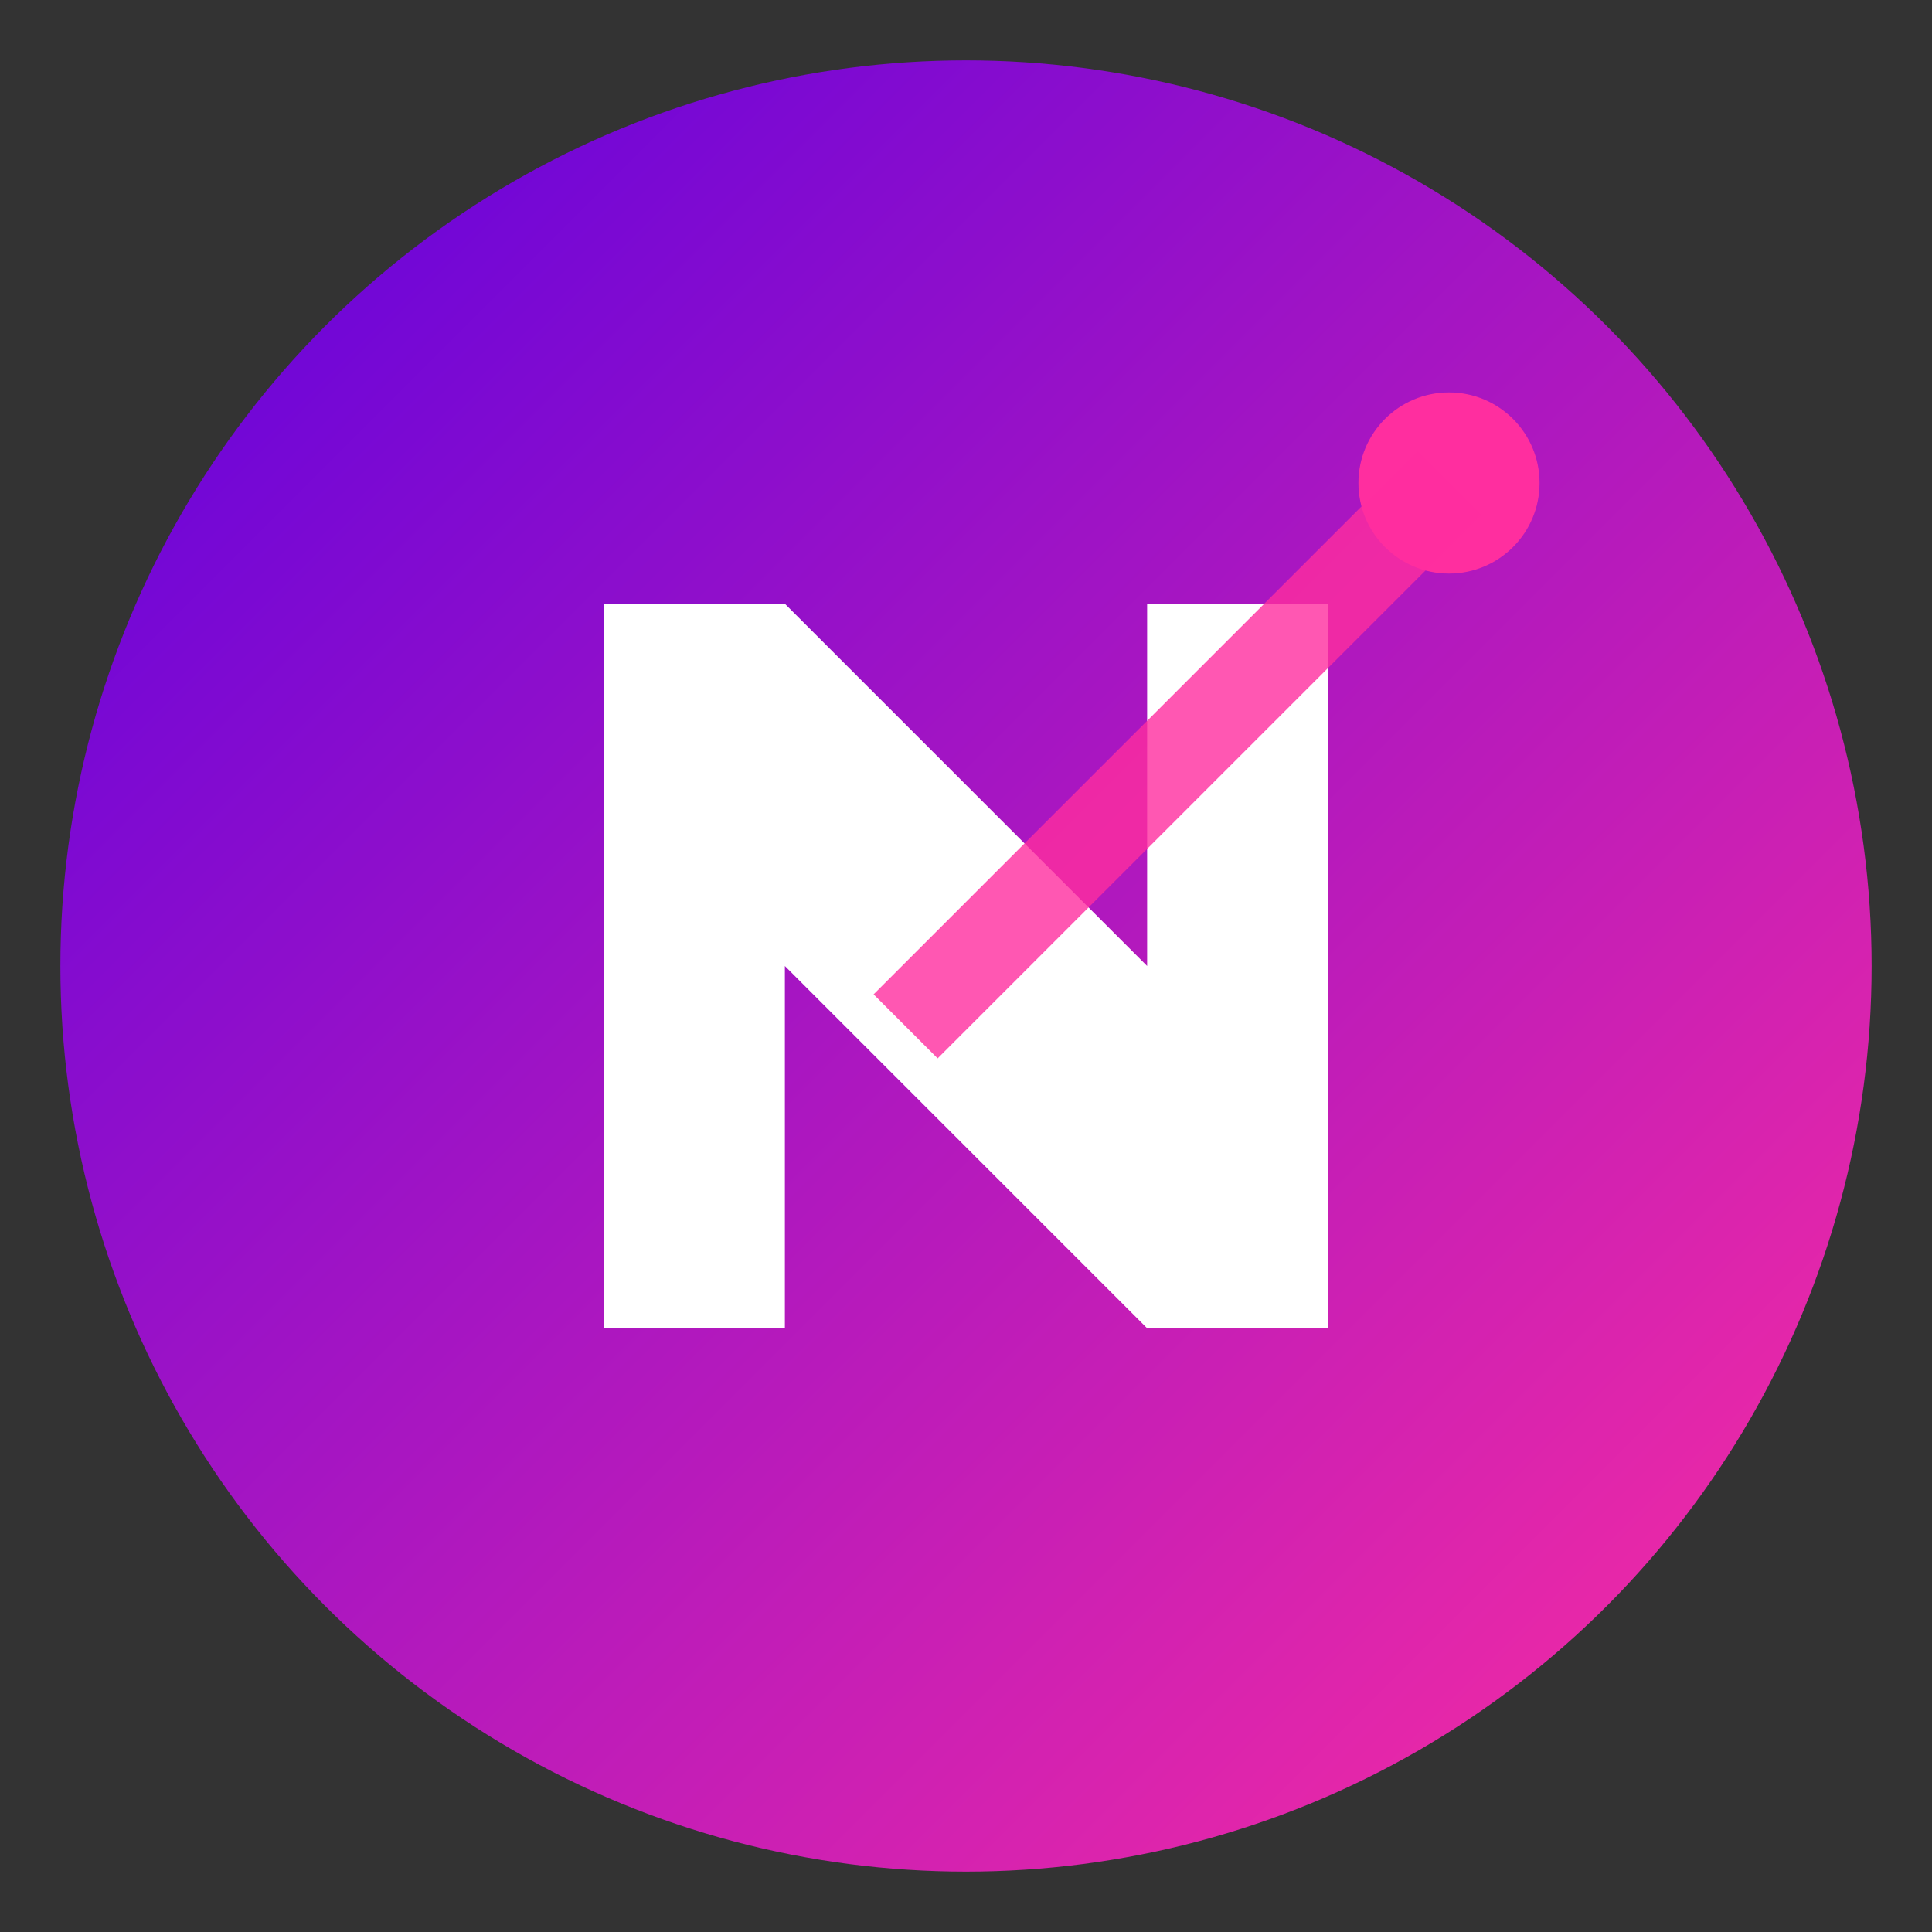 <svg width="32" height="32" viewBox="0 0 32 32" fill="none" xmlns="http://www.w3.org/2000/svg">
  <rect x="0" y="0" width="32" height="32" fill="#333333" stroke="none"/>
  <defs>
    <linearGradient id="nudgyGradient" x1="0%" y1="0%" x2="100%" y2="100%">
      <stop offset="0%" style="stop-color:#5A00E0;stop-opacity:1" />
      <stop offset="100%" style="stop-color:#FF2E9F;stop-opacity:1" />
    </linearGradient>
  </defs>
  
  <!-- Background circle -->
  <circle cx="16" cy="16" r="15" fill="url(#nudgyGradient)"/>
  
  <!-- Main "N" letter -->
  <path d="M10 10L10 22L13 22L13 16L19 22L22 22L22 10L19 10L19 16L13 10L10 10Z" fill="white"/>
  
  <!-- Comet representing "Nudges" -->
  <circle cx="24" cy="8" r="1.5" fill="#FF2E9F"/>
  
  <!-- Comet tail -->
  <path d="M24 8L21 11L18 14L15 17" stroke="#FF2E9F" stroke-width="1.5" fill="none" opacity="0.8"/>
</svg>

